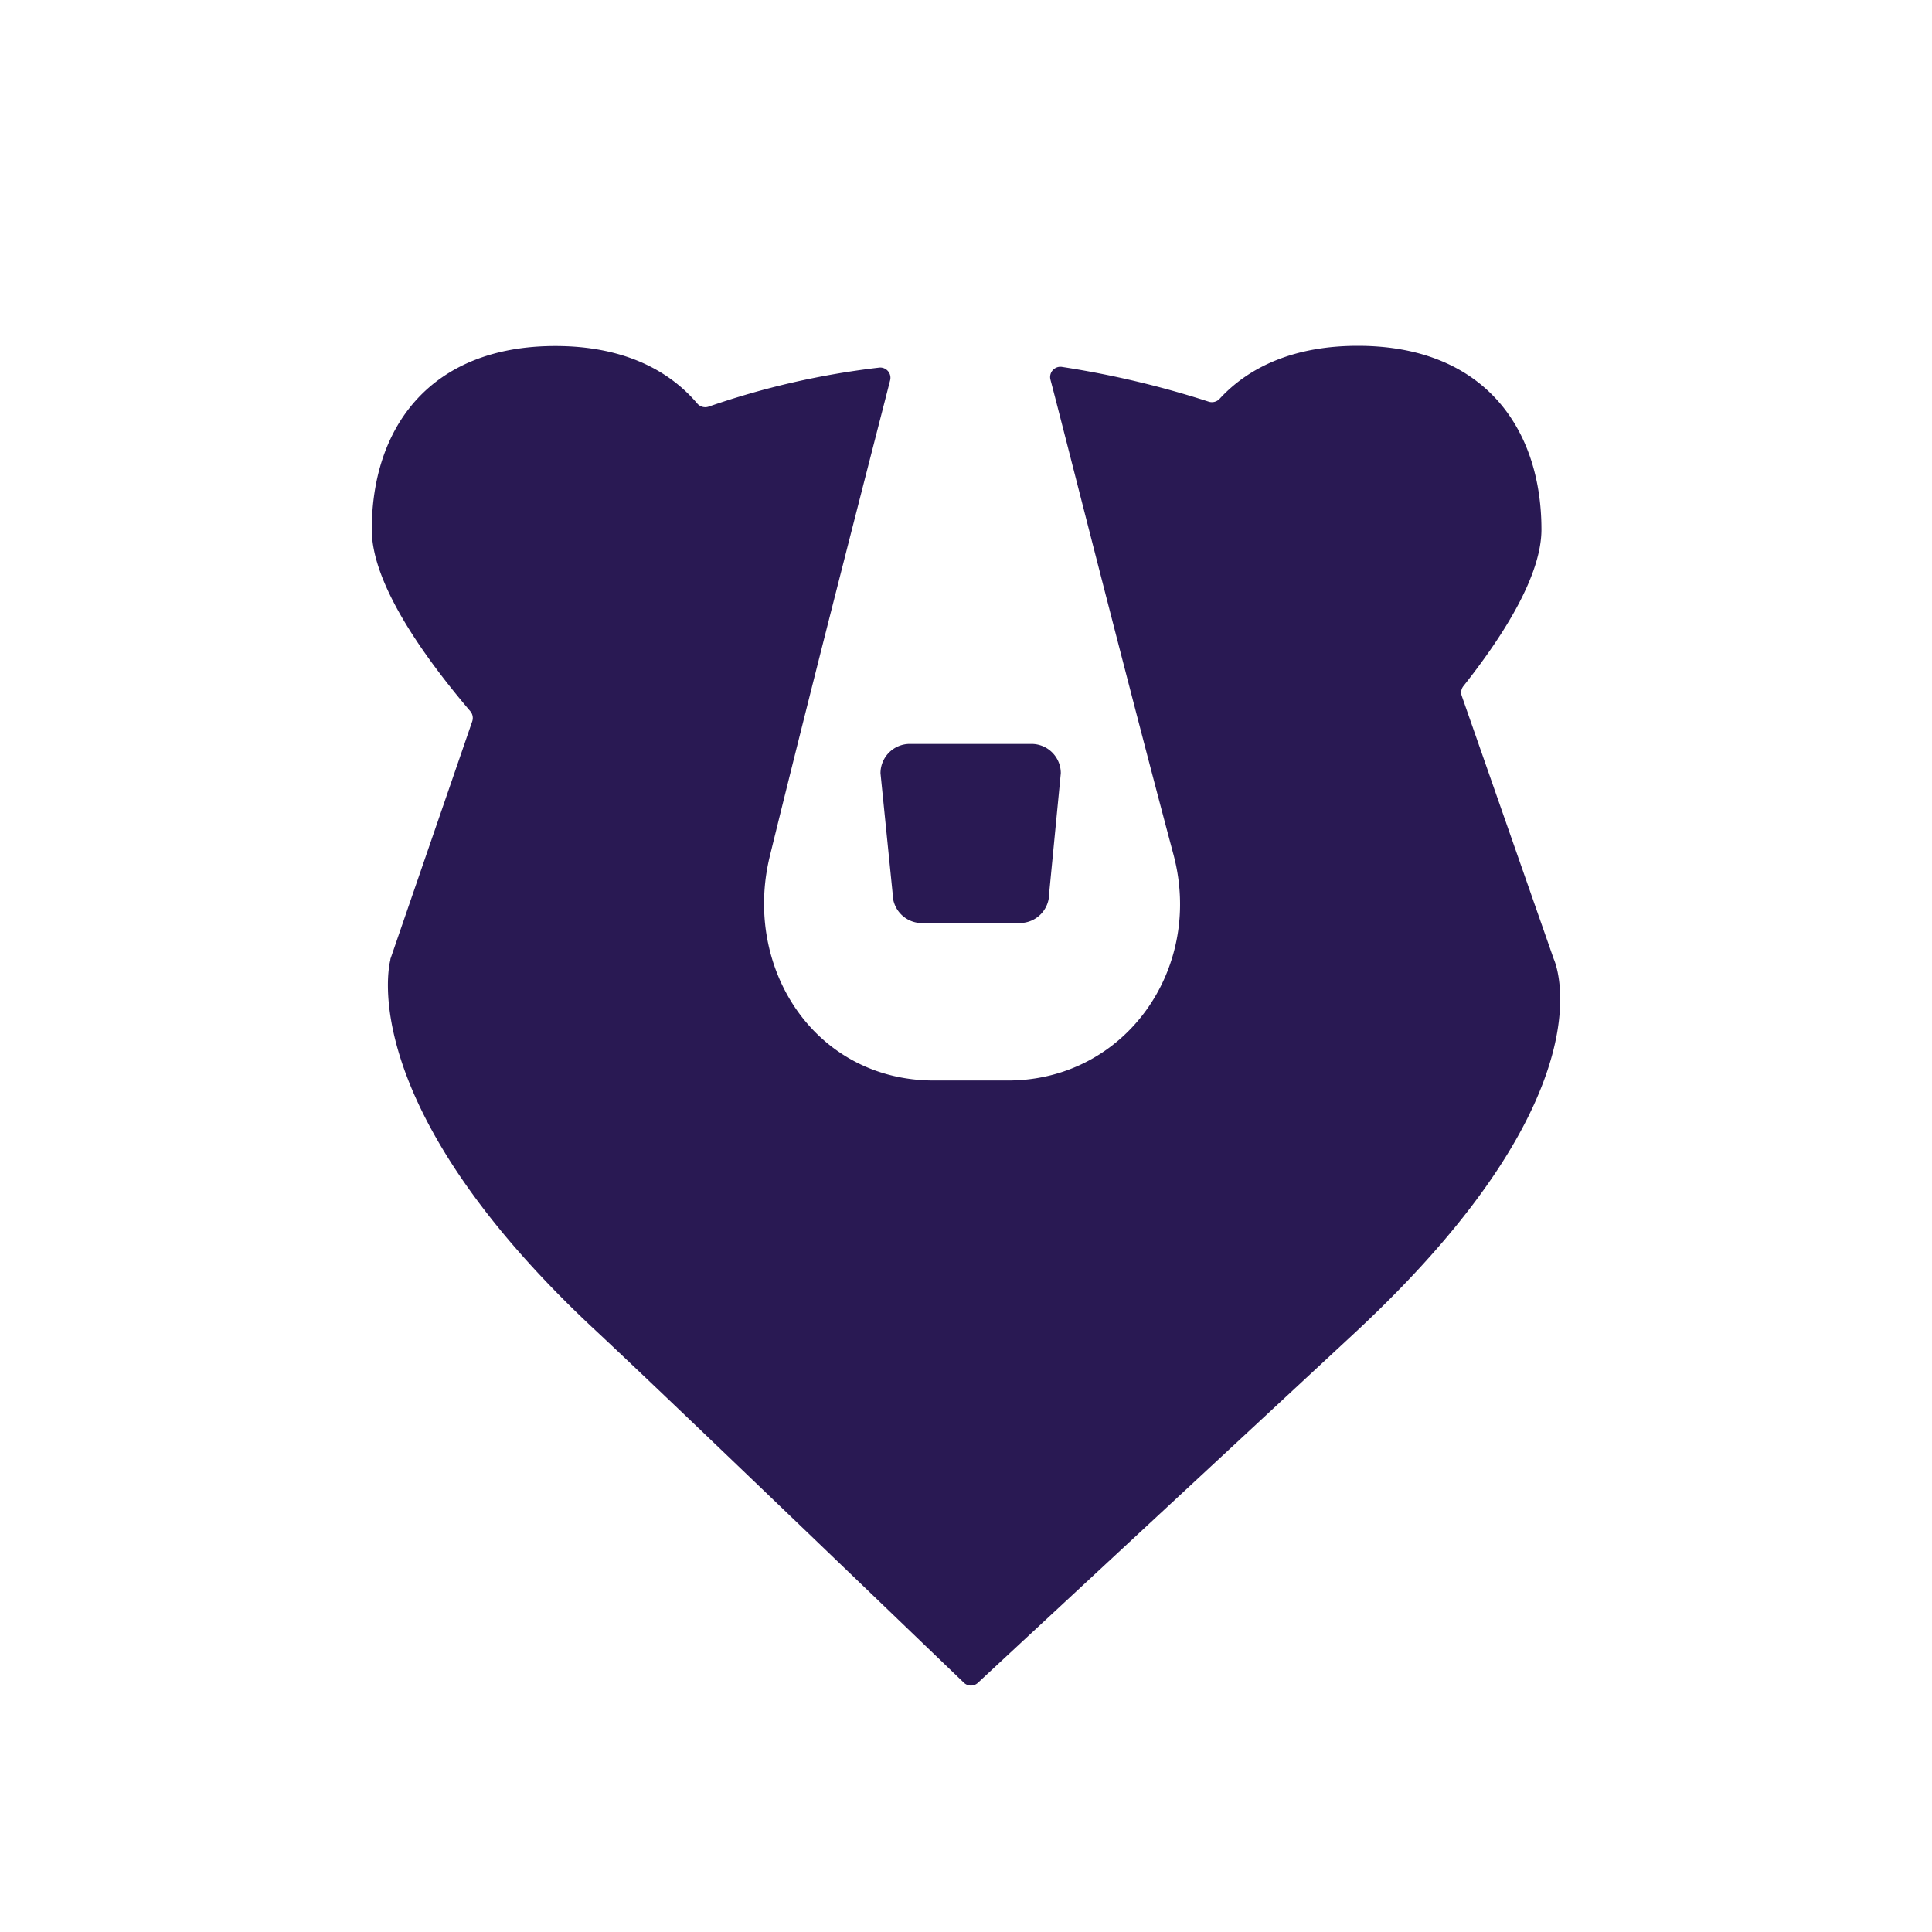 <svg xmlns="http://www.w3.org/2000/svg" id="Layer_1" data-name="Layer 1" viewBox="0 0 1173.18 1173.18">
  <defs>
    <style>
      .cls-1{fill:#291953}
    </style>
  </defs>
  <g id="Layer_2" data-name="Layer 2">
    <g id="Layer_1-2" data-name="Layer 1-2">
      <path d="M887.62 422.54a6.21 6.21 0 0 1 1-5.9c24.85-31.37 47.4-67.46 47.4-95.14C936 260 900.91 210 824.51 210c-37.85 0-65.61 12.3-83.86 32.11a6.39 6.39 0 0 1-6.68 1.8 570.26 570.26 0 0 0-89.24-21.12 6.24 6.24 0 0 0-7 5.35 6.14 6.14 0 0 0 .16 2.45c6.31 23.66 44.2 174 74.71 288.44 18.45 69.26-29.36 137.3-101 137.09h-44.41c-72.42 0-116.38-68.28-99.69-136.35 28.17-115 66.76-264.17 73-288.77a6.19 6.19 0 0 0-4.37-7.59 6 6 0 0 0-2.39-.16 486.69 486.69 0 0 0-103.38 23.66 6.37 6.37 0 0 1-7-1.93c-18.24-21.45-46.7-34.86-86.11-34.86-76.4 0-111.5 49.91-111.5 111.5 0 32.28 30.67 76 59.87 110.31a6.36 6.36 0 0 1 1.15 6.07l-49.7 144.35a1.14 1.14 0 0 0 0 .45c-1.31 5-20.51 90.22 125.32 225.79C406 849.23 558 995.66 585.35 1021.83a6.16 6.16 0 0 0 8.49 0c28.09-26.13 185.77-172.48 229.65-213.24 157.55-146.93 120-226.24 120-226.24Z" class="cls-1"/>
      <path d="M619.23 560.53h-59.38a17.8 17.8 0 0 1-17.8-17.79v-.09l-7.38-73.11a17.8 17.8 0 0 1 17.8-17.8h73.85a17.8 17.8 0 0 1 17.84 17.76l-7.09 73.11a17.8 17.8 0 0 1-17.72 17.88Z" class="cls-1"/>
      <path d="M0 0h1173.18v1173.18H0z" style="fill:none"/>
    </g>
  </g>
</svg>